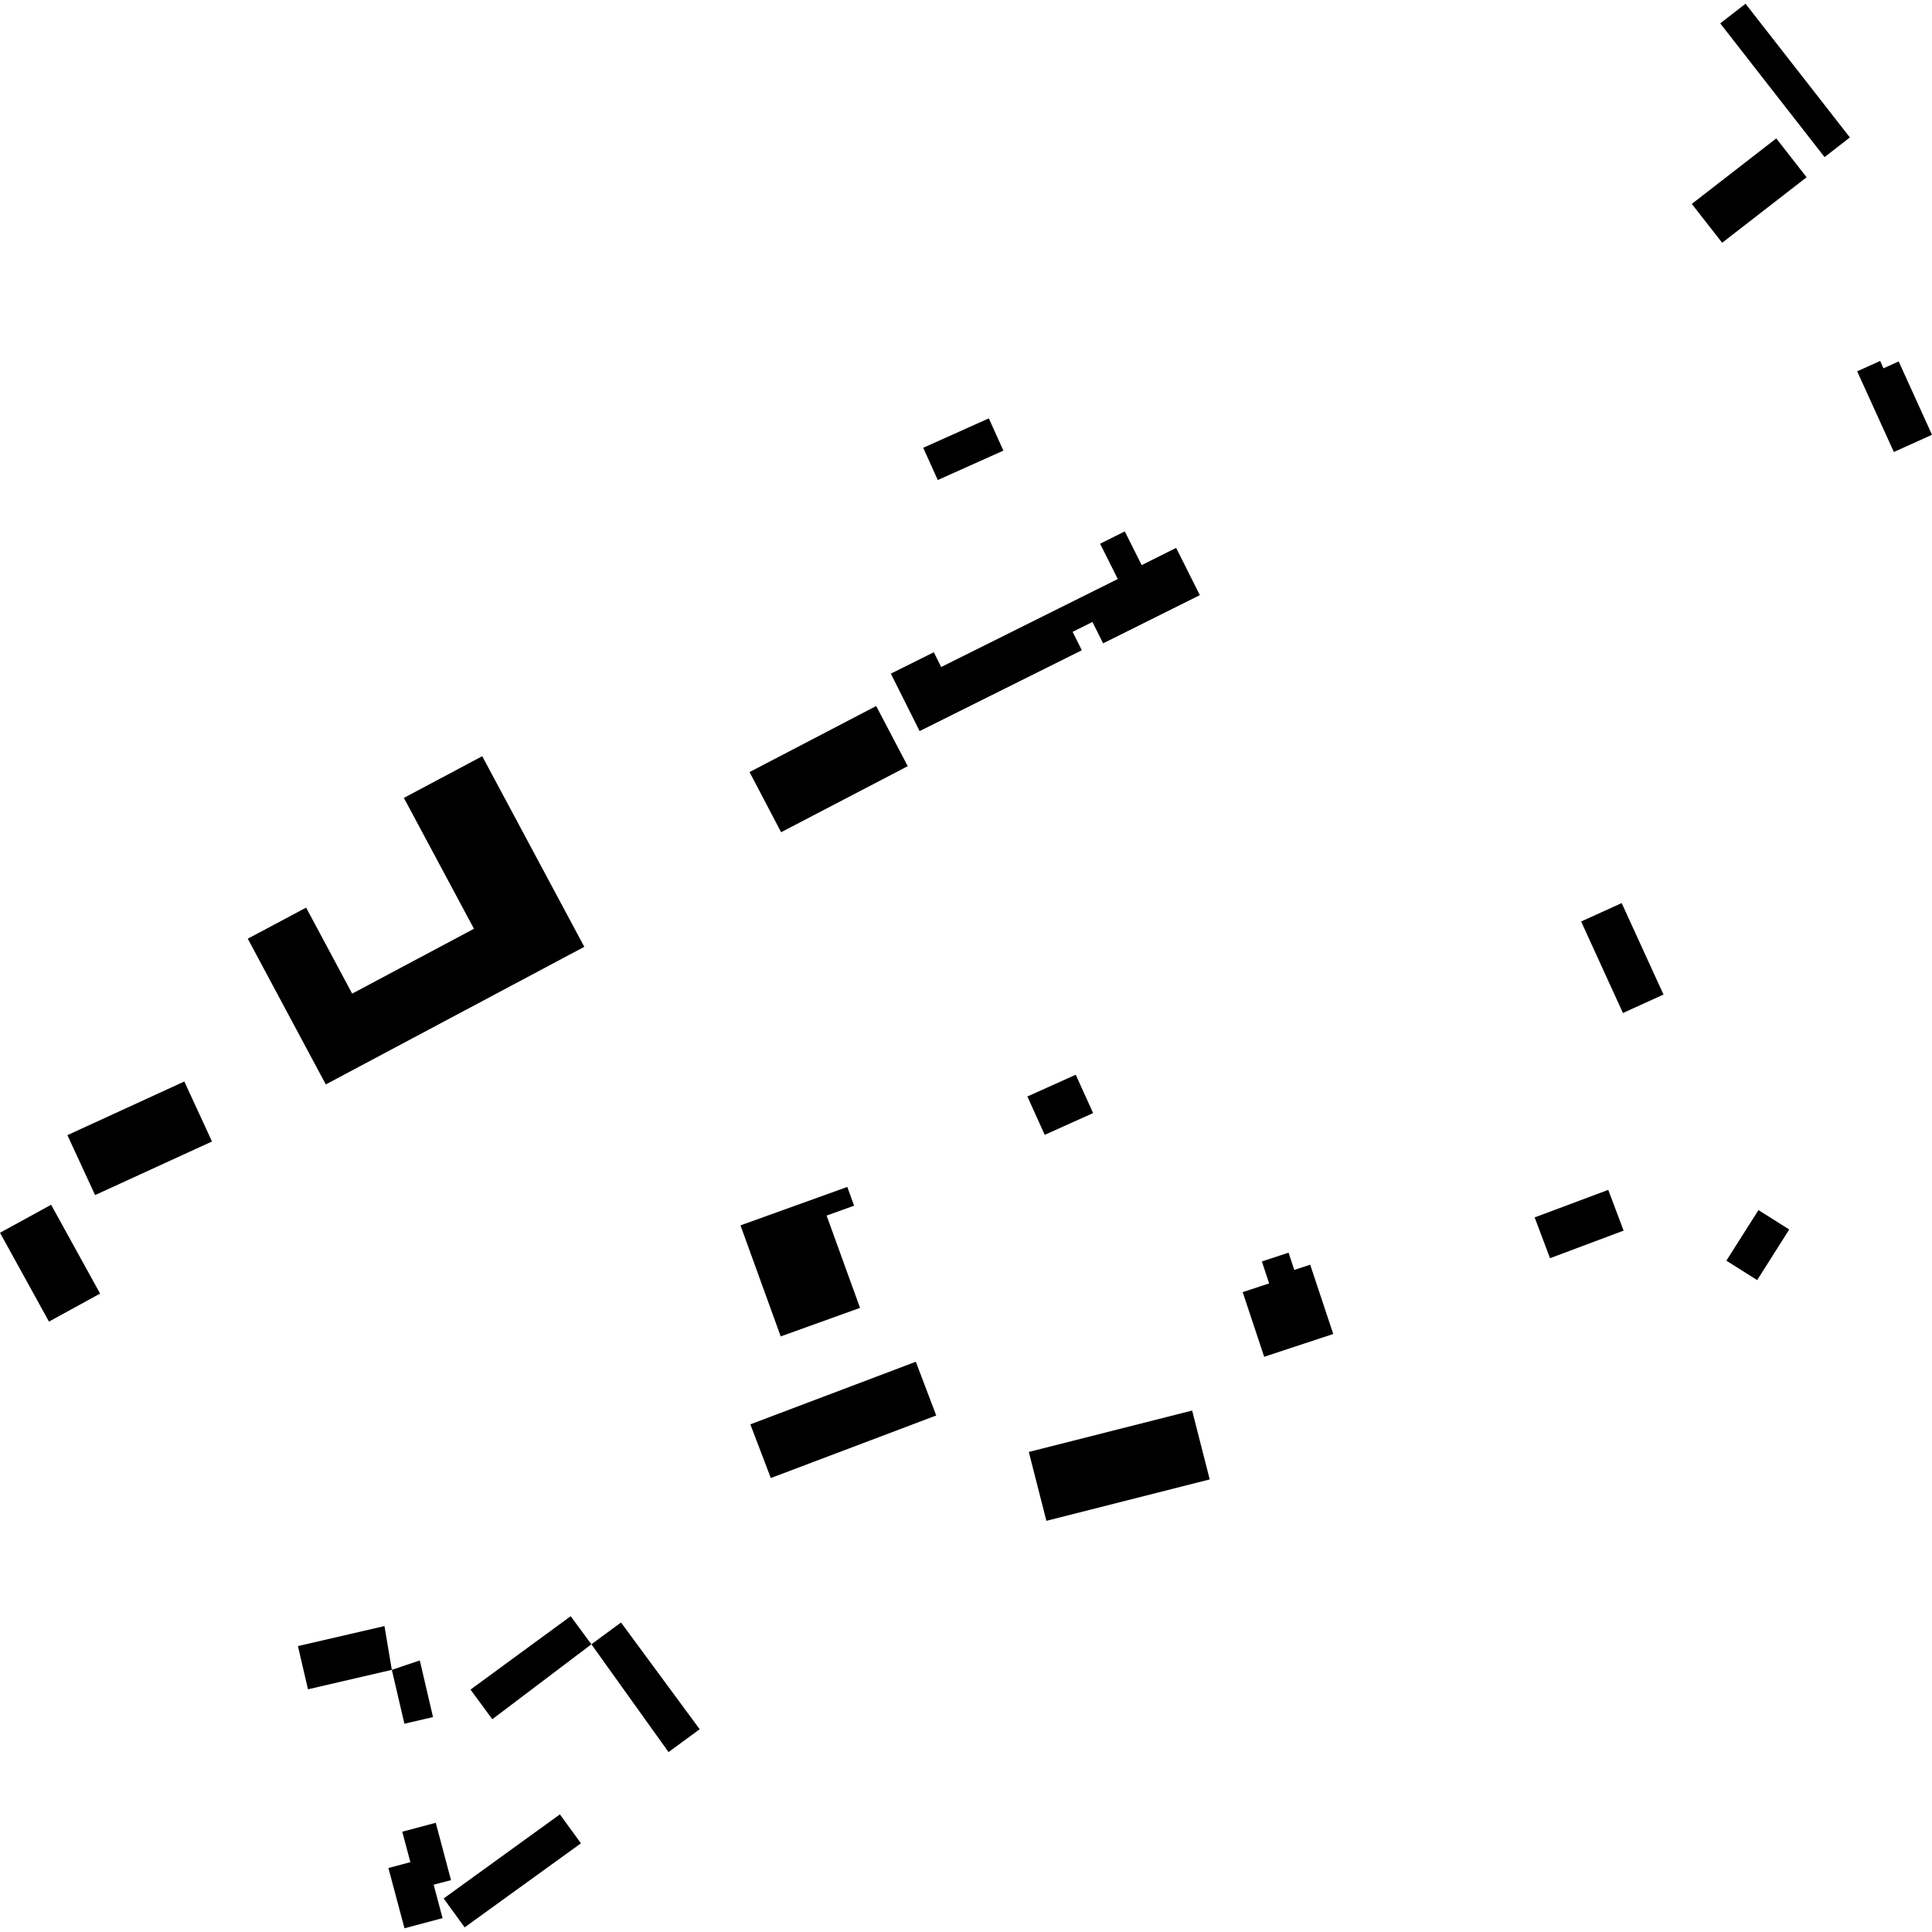 <?xml version="1.0" encoding="utf-8" standalone="no"?>
<!DOCTYPE svg PUBLIC "-//W3C//DTD SVG 1.1//EN"
  "http://www.w3.org/Graphics/SVG/1.1/DTD/svg11.dtd">
<!-- Created with matplotlib (https://matplotlib.org/) -->
<svg height="288pt" version="1.1" viewBox="0 0 288 288" width="288pt" xmlns="http://www.w3.org/2000/svg" xmlns:xlink="http://www.w3.org/1999/xlink">
 <defs>
  <style type="text/css">
*{stroke-linecap:butt;stroke-linejoin:round;}
  </style>
 </defs>
 <g id="figure_1">
  <g id="patch_1">
   <path d="M 0 288 
L 288 288 
L 288 0 
L 0 0 
z
" style="fill:none;opacity:0;"/>
  </g>
  <g id="axes_1">
   <g id="PatchCollection_1">
    <path clip-path="url(#pdf16b2c0e7)" d="M 36.934 139.929 
L 45.634 135.297 
L 52.497 148.119 
L 70.653 138.45 
L 60.206 118.943 
L 71.884 112.725 
L 87.101 141.14 
L 48.567 161.653 
L 36.934 139.929 
"/>
    <path clip-path="url(#pdf16b2c0e7)" d="M 110.383 182.664 
L 126.307 176.934 
L 127.319 179.729 
L 123.223 181.205 
L 128.203 194.962 
L 116.379 199.217 
L 110.383 182.664 
"/>
    <path clip-path="url(#pdf16b2c0e7)" d="M 177.709 210.269 
L 180.332 220.534 
L 155.985 226.707 
L 153.362 216.441 
L 177.709 210.269 
"/>
    <path clip-path="url(#pdf16b2c0e7)" d="M 160.359 160.209 
L 162.947 165.924 
L 155.735 169.169 
L 153.151 163.453 
L 160.359 160.209 
"/>
    <path clip-path="url(#pdf16b2c0e7)" d="M 111.854 212.325 
L 136.519 202.994 
L 139.562 211.004 
L 114.903 220.328 
L 111.854 212.325 
"/>
    <path clip-path="url(#pdf16b2c0e7)" d="M 27.475 161.219 
L 31.602 170.16 
L 14.175 178.148 
L 10.048 169.214 
L 27.475 161.219 
"/>
    <path clip-path="url(#pdf16b2c0e7)" d="M 83.462 270.467 
L 86.598 274.781 
L 69.266 287.308 
L 66.134 283.001 
L 83.462 270.467 
"/>
    <path clip-path="url(#pdf16b2c0e7)" d="M 235.697 137.365 
L 241.742 134.622 
L 247.975 148.257 
L 241.929 151.006 
L 235.697 137.365 
"/>
    <path clip-path="url(#pdf16b2c0e7)" d="M 185.245 192.616 
L 189.19 191.316 
L 188.105 188.044 
L 192.082 186.732 
L 192.934 189.305 
L 195.309 188.527 
L 198.744 198.856 
L 188.448 202.254 
L 185.245 192.616 
"/>
    <path clip-path="url(#pdf16b2c0e7)" d="M 147.404 62.365 
L 149.573 67.173 
L 139.793 71.558 
L 137.624 66.749 
L 147.404 62.365 
"/>
    <path clip-path="url(#pdf16b2c0e7)" d="M 132.797 100.418 
L 139.202 97.229 
L 140.303 99.428 
L 166.627 86.312 
L 163.99 81.055 
L 167.669 79.216 
L 170.188 84.239 
L 175.326 81.672 
L 178.857 88.717 
L 164.44 95.903 
L 162.846 92.717 
L 159.894 94.192 
L 161.265 96.931 
L 137.087 108.982 
L 132.797 100.418 
"/>
    <path clip-path="url(#pdf16b2c0e7)" d="M 88.157 245.111 
L 92.575 241.864 
L 104.3 257.773 
L 99.656 261.18 
L 88.157 245.111 
"/>
    <path clip-path="url(#pdf16b2c0e7)" d="M 130.611 105.244 
L 135.316 114.212 
L 116.439 124.058 
L 111.735 115.09 
L 130.611 105.244 
"/>
    <path clip-path="url(#pdf16b2c0e7)" d="M 262.128 180.387 
L 266.718 183.276 
L 261.938 190.823 
L 257.348 187.927 
L 262.128 180.387 
"/>
    <path clip-path="url(#pdf16b2c0e7)" d="M 7.621 179.59 
L 14.921 192.832 
L 7.3 197.009 
L 0 183.767 
L 7.621 179.59 
"/>
    <path clip-path="url(#pdf16b2c0e7)" d="M 58.41 248.921 
L 45.91 251.821 
L 44.411 245.379 
L 57.311 242.396 
L 58.41 248.921 
"/>
    <path clip-path="url(#pdf16b2c0e7)" d="M 264.786 20.631 
L 269.307 26.423 
L 256.719 36.189 
L 252.194 30.397 
L 264.786 20.631 
"/>
    <path clip-path="url(#pdf16b2c0e7)" d="M 64.958 271.722 
L 67.232 280.268 
L 64.643 280.948 
L 65.974 285.936 
L 60.294 287.444 
L 57.9 278.462 
L 61.174 277.591 
L 59.963 273.047 
L 64.958 271.722 
"/>
    <path clip-path="url(#pdf16b2c0e7)" d="M 260.205 0.556 
L 275.76 20.49 
L 271.983 23.419 
L 256.432 3.485 
L 260.205 0.556 
"/>
    <path clip-path="url(#pdf16b2c0e7)" d="M 283.031 53.877 
L 288 64.812 
L 282.314 67.38 
L 276.847 55.354 
L 280.271 53.805 
L 280.765 54.903 
L 283.031 53.877 
"/>
    <path clip-path="url(#pdf16b2c0e7)" d="M 239.74 177.372 
L 242.031 183.446 
L 231.058 187.558 
L 228.767 181.477 
L 239.74 177.372 
"/>
    <path clip-path="url(#pdf16b2c0e7)" d="M 88.157 245.111 
L 73.388 256.282 
L 70.137 251.866 
L 85.07 240.924 
L 88.157 245.111 
"/>
    <path clip-path="url(#pdf16b2c0e7)" d="M 58.41 248.921 
L 62.58 247.518 
L 64.55 255.963 
L 60.282 256.952 
L 58.41 248.921 
"/>
   </g>
  </g>
 </g>
 <defs>
  <clipPath id="pdf16b2c0e7">
   <rect height="286.889" width="288" x="0" y="0.556"/>
  </clipPath>
 </defs>
</svg>
